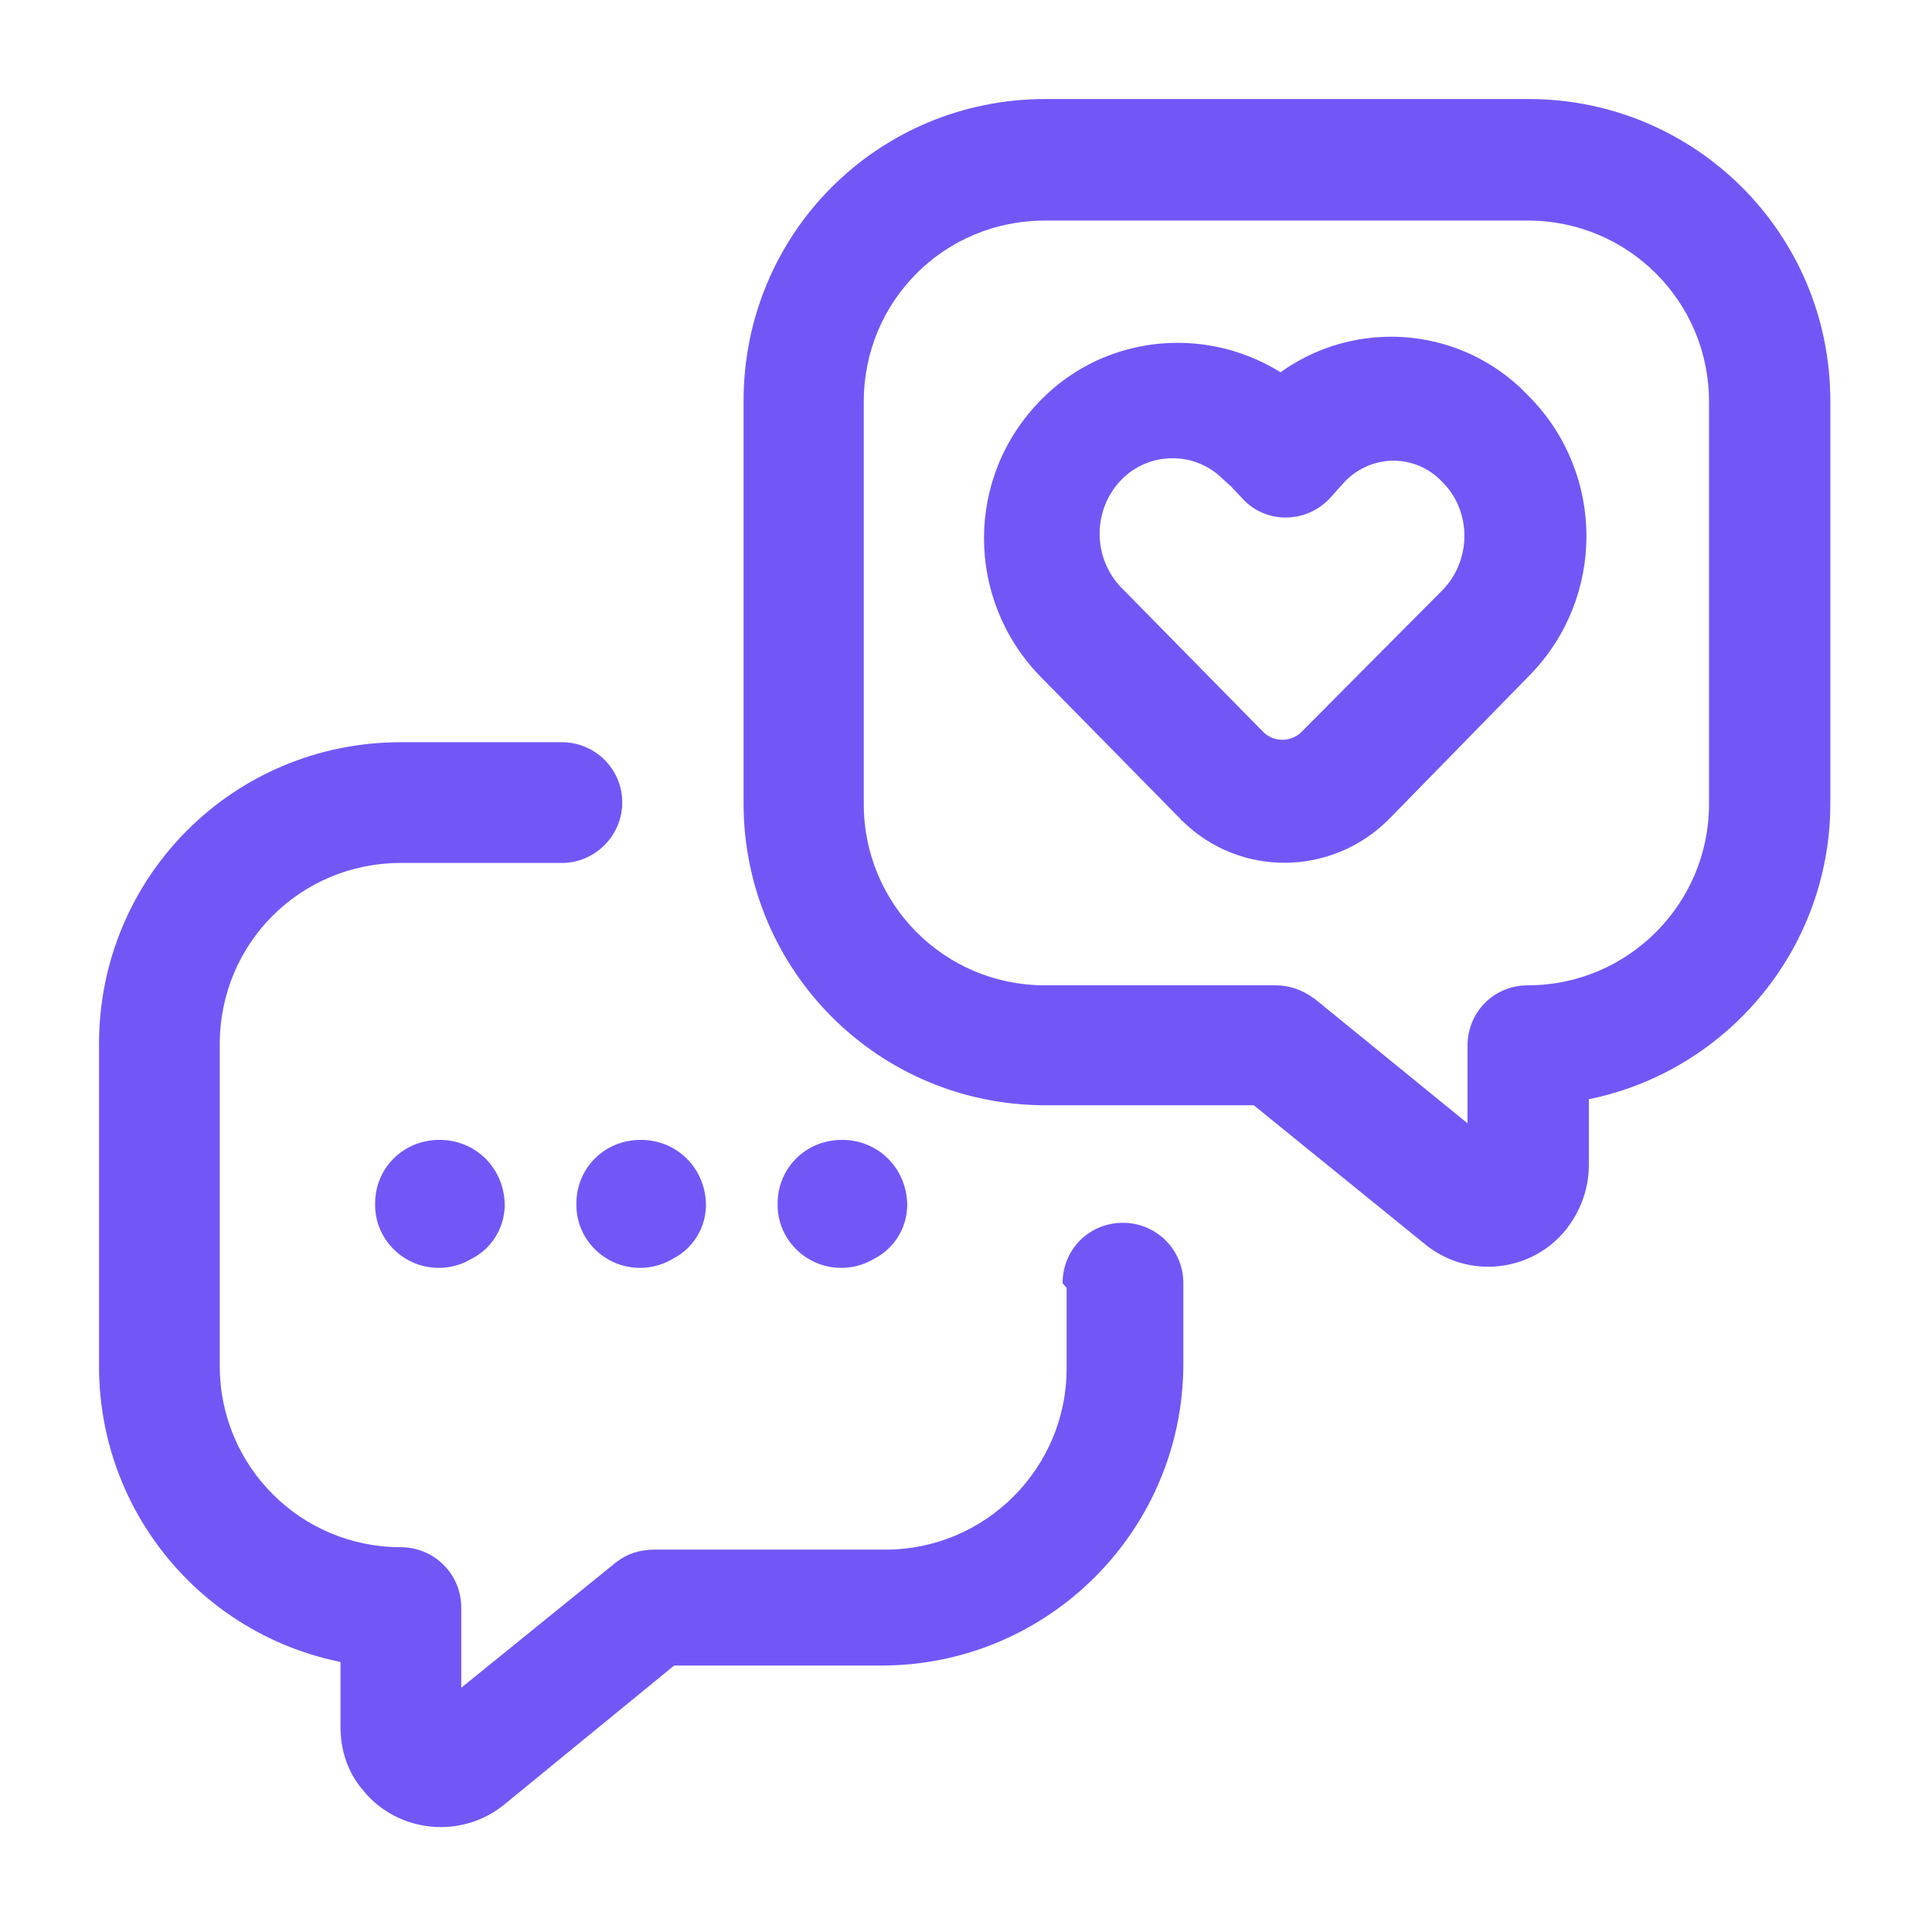 <?xml version="1.0"?>
<svg xmlns="http://www.w3.org/2000/svg" viewBox="0 0 24 24">
  <path fill="none" d="M0 0h24v24H0Z"/>
  <g fill="#7357F6">
    <path d="M15.39 13.58l2.317 1.88c.53.43 1.32.35 1.75-.19 .18-.23.28-.51.28-.79l0-1.5 -.75.75c2.07 0 3.75-1.68 3.75-3.75v-5c0-2.08-1.68-3.75-3.75-3.75h-6c-2.08 0-3.75 1.67-3.75 3.75v5c0 2.07 1.67 3.75 3.75 3.75h2.86l-.48-.17Zm.94-1.17c-.14-.11-.31-.17-.48-.17h-2.87c-1.25 0-2.25-1.01-2.25-2.25v-5c0-1.25 1-2.25 2.25-2.25h6c1.24 0 2.25 1 2.25 2.25v5c0 1.24-1.01 2.25-2.25 2.25 -.42 0-.75.33-.75.75v1.49c0-.06.01-.12.05-.16 .08-.11.24-.13.35-.04l-2.32-1.89Z"/>
    <path d="M13.25 16v1c0 1.24-1.01 2.25-2.25 2.25H8.13c-.18 0-.34.05-.48.16L5.33 21.29c.1-.09.26-.08.35.03 .03.04.05.1.05.15l0-1.5c0-.42-.34-.75-.75-.75 -1.25 0-2.25-1.01-2.25-2.25v-4c0-1.25 1-2.25 2.25-2.25h2c.41 0 .75-.34.75-.75 0-.42-.34-.75-.75-.75h-2c-2.08 0-3.75 1.67-3.75 3.75v4c0 2.07 1.67 3.75 3.75 3.75l-.75-.75v1.49c0 .28.09.56.28.78 .43.53 1.22.61 1.75.18l2.31-1.89 -.48.16h2.86c2.07 0 3.75-1.68 3.75-3.75v-1c0-.42-.34-.75-.75-.75 -.42 0-.75.33-.75.75Z"/>
    <path d="M15.29 6.04l.16.17c.29.3.78.29 1.07-.02l.17-.19c.32-.35.85-.37 1.19-.05 .01.01.01.01.02.02l.03.03c.35.36.35.96-.01 1.33L16.16 9.1c-.13.12-.33.12-.46 0 -.01-.01-.01-.01-.01-.01L13.93 7.3c-.36-.37-.36-.97 0-1.34 .34-.35.91-.36 1.26-.01 0 0 0 0 0 0Zm1.06-1.06c-.02-.02-.02-.02-.03-.03 -.95-.93-2.47-.92-3.39.02 -.94.95-.94 2.47-.01 3.43l1.75 1.78c0 .01 0 .01.02.02 .71.7 1.86.69 2.57-.03l1.75-1.79c.93-.96.93-2.48 0-3.44l-.04-.04c-.04-.04-.04-.04-.08-.08 -.95-.89-2.43-.84-3.32.1l-.18.18 .54.51 .53-.53 -.17-.18Z"/>
    <path d="M4.8 14.99c0-.39.31-.7.7-.7 .38 0 .69.31.69.7 -.01.38-.32.69-.7.69 -.39 0-.71-.32-.71-.7 0 .41.33.74.75.74 .41-.01.74-.34.74-.76 -.01-.45-.36-.8-.81-.8 -.45 0-.8.35-.8.79 -.01.44.35.8.79.8 .44 0 .8-.36.8-.8 0-.42-.34-.76-.75-.76 -.42-.01-.76.33-.76.74Z"/>
    <path d="M7.3 14.99c0-.39.31-.7.7-.7 .38 0 .69.31.69.7 -.01.38-.32.69-.7.69 -.39 0-.71-.32-.71-.7 0 .41.33.74.75.74 .41-.01.74-.34.74-.76 -.01-.45-.36-.8-.81-.8 -.45 0-.8.35-.8.79 -.01.44.35.8.79.8 .44 0 .8-.36.8-.8 0-.42-.34-.76-.75-.76 -.42-.01-.76.33-.76.74Z"/>
    <path d="M9.8 14.99c0-.39.31-.7.7-.7 .38 0 .69.31.69.7 -.01.38-.32.69-.7.69 -.39 0-.71-.32-.71-.7 0 .41.33.74.75.74 .41-.01.74-.34.74-.76 -.01-.45-.36-.8-.81-.8 -.45 0-.8.35-.8.79 -.01.44.35.8.79.8 .44 0 .8-.36.8-.8 0-.42-.34-.76-.75-.76 -.42-.01-.76.33-.76.74Z"/>
  </g>
</svg>
